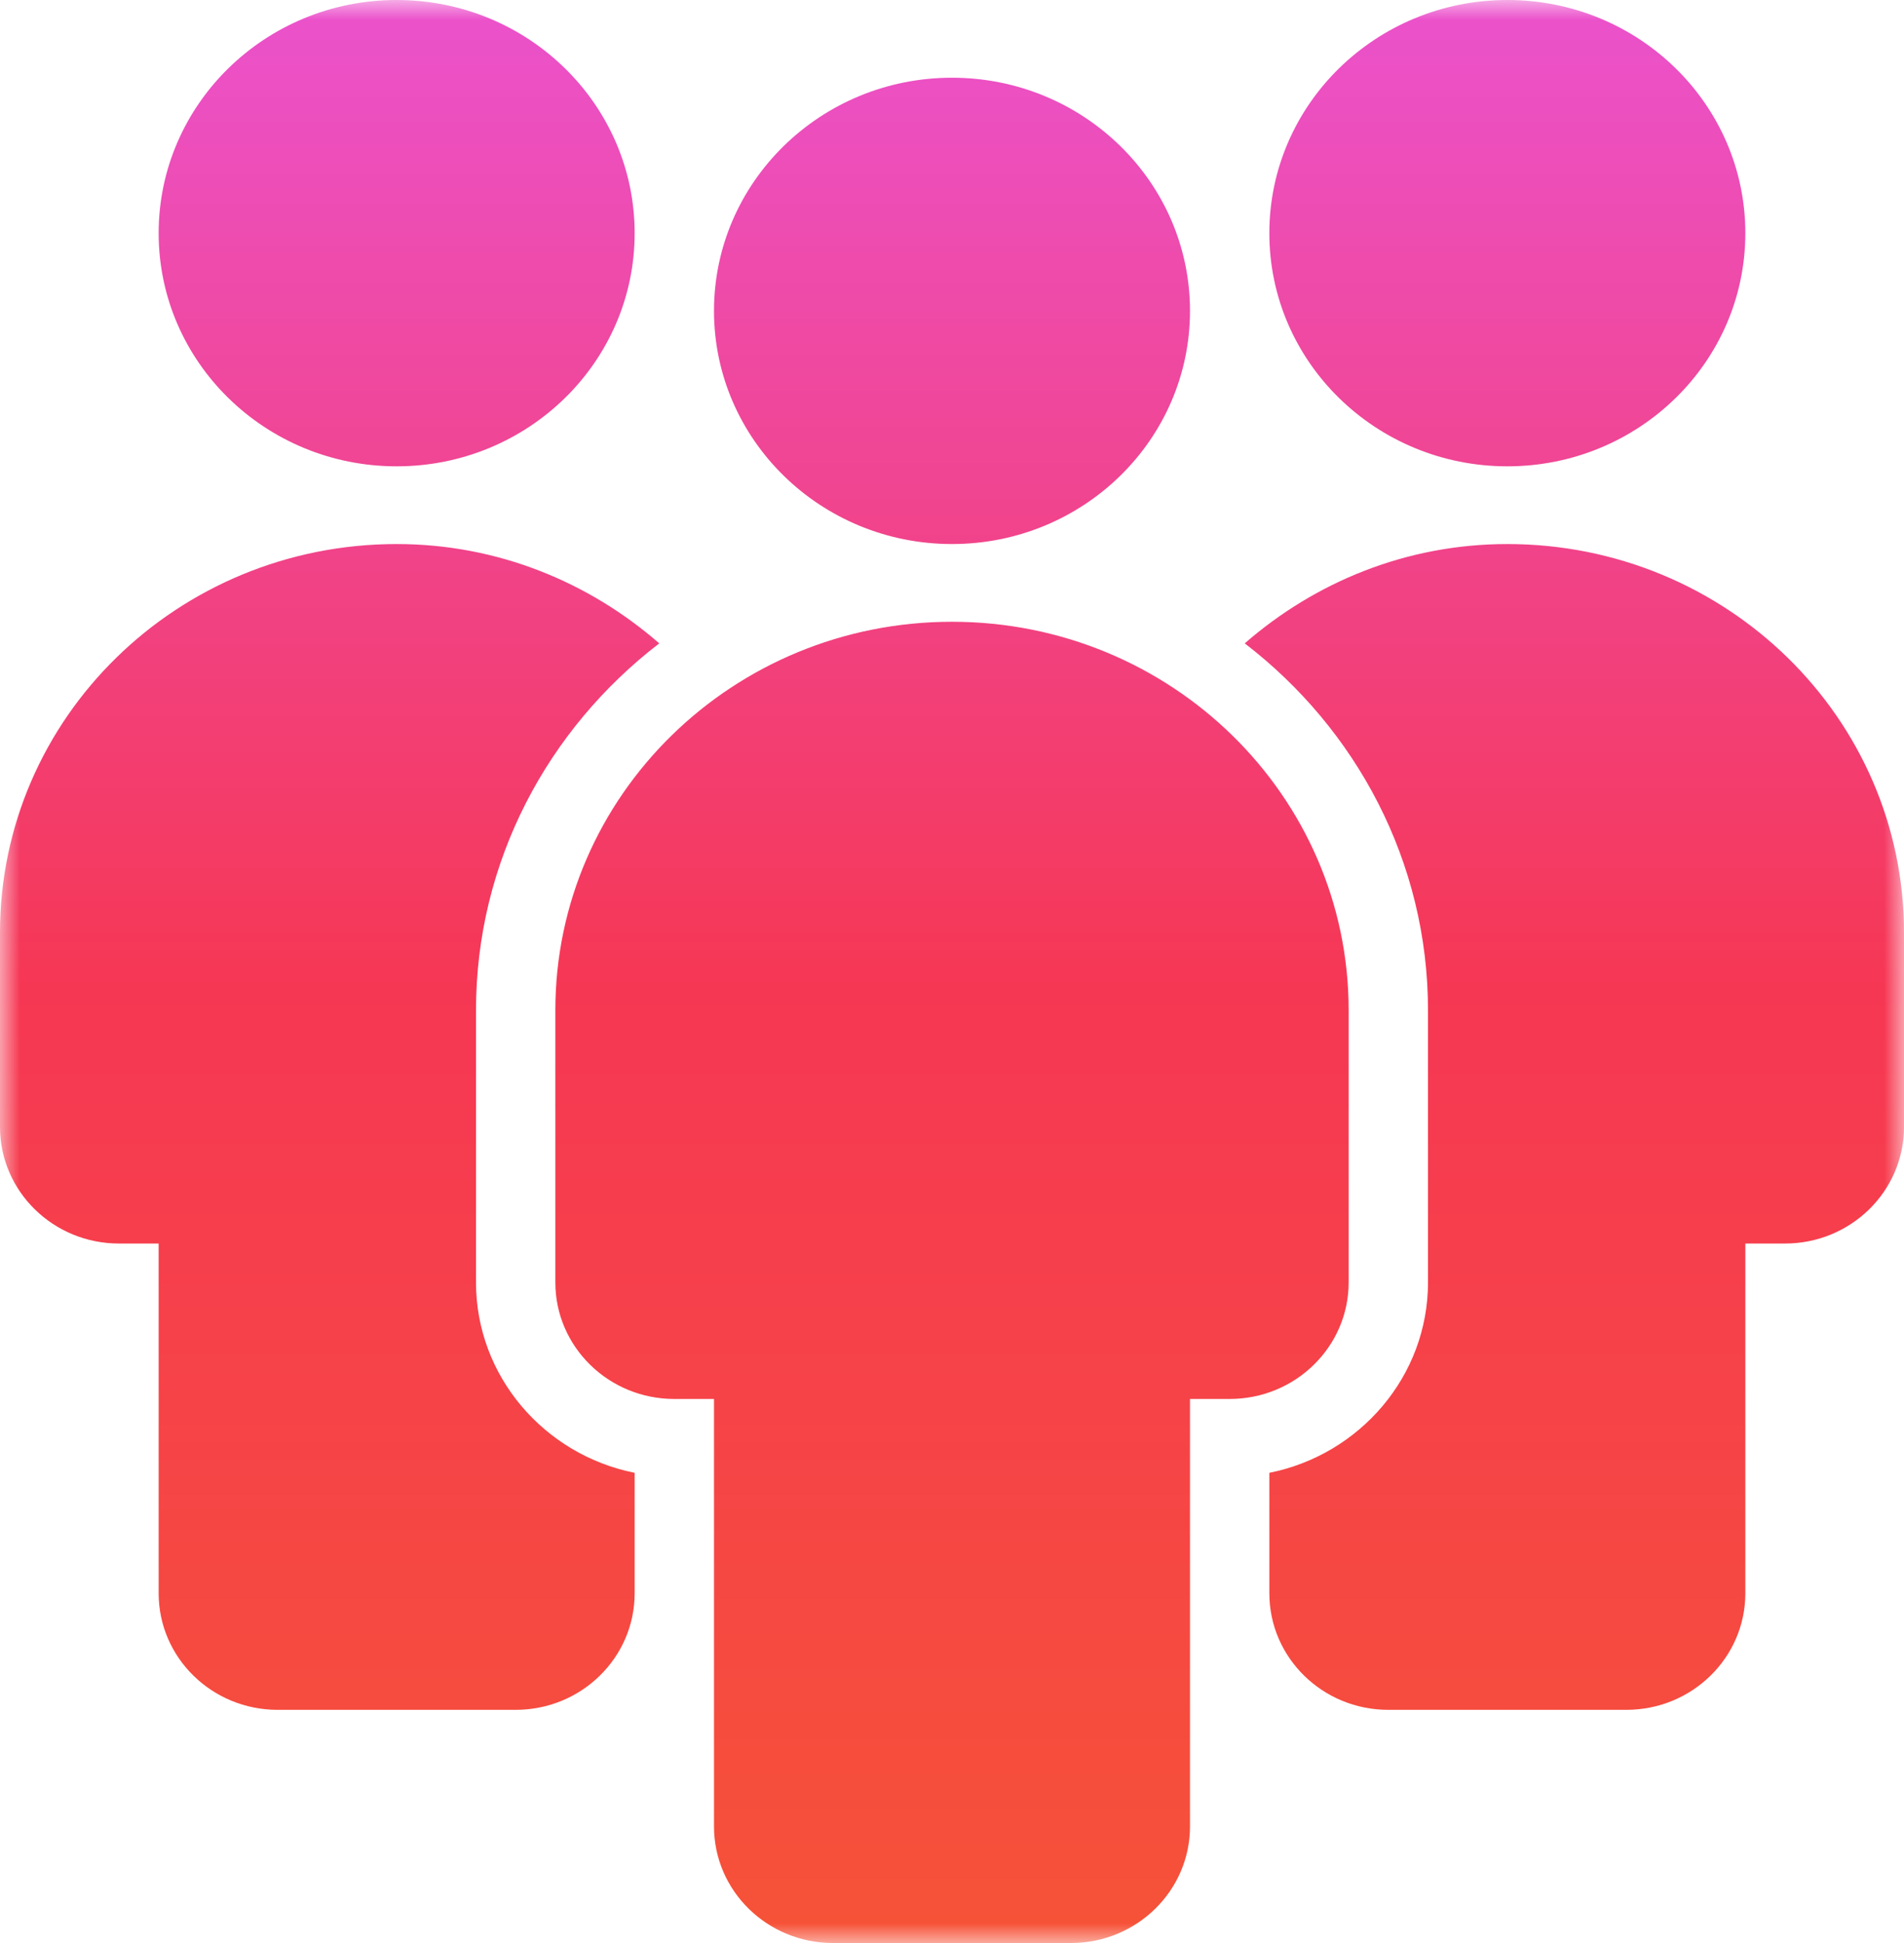 <?xml version="1.0" encoding="UTF-8"?>
<svg width="49px" height="50px" viewBox="0 0 49 50" version="1.1" xmlns="http://www.w3.org/2000/svg" xmlns:xlink="http://www.w3.org/1999/xlink">
    <title>Group 3</title>
    <defs>
        <polygon id="path-1" points="0 0 49 0 49 50 0 50"></polygon>
        <linearGradient x1="50%" y1="0%" x2="50%" y2="100%" id="linearGradient-3">
            <stop stop-color="#EB52CB" offset="0%"></stop>
            <stop stop-color="#F63754" offset="50.796%"></stop>
            <stop stop-color="#F65238" offset="100%"></stop>
        </linearGradient>
    </defs>
    <g id="Profiles" stroke="none" stroke-width="1" fill="none" fill-rule="evenodd">
        <g id="Profiles-Copy" transform="translate(-696, -969)">
            <g id="Group-5" transform="translate(146, 969)">
                <g id="Group-3" transform="translate(550, 0)">
                    <mask id="mask-2" fill="white">
                        <use xlink:href="#path-1"></use>
                    </mask>
                    <g id="Clip-2"></g>
                    <path d="M34.708,33 L34.708,26 C34.708,20.476 30.137,16 24.5,16 C18.861,16 14.292,20.476 14.292,26 L14.292,33 C14.292,34.656 15.662,36 17.354,36 L18.375,36 L18.375,47 C18.375,48.656 19.745,50 21.438,50 L27.562,50 C29.253,50 30.625,48.656 30.625,47 L30.625,36 L31.646,36 C33.336,36 34.708,34.656 34.708,33 M38.792,14 C36.189,14 33.837,14.984 32.034,16.556 C34.898,18.756 36.75,22.166 36.75,26 L36.75,33 C36.75,35.414 34.994,37.436 32.667,37.9 L32.667,41 C32.667,42.656 34.037,44 35.729,44 L41.854,44 C43.545,44 44.917,42.656 44.917,41 L44.917,32 L45.938,32 C47.628,32 49,30.656 49,29 L49,24 C49,18.476 44.429,14 38.792,14 M12.25,33 L12.25,26 C12.25,22.166 14.102,18.756 16.966,16.556 C15.163,14.984 12.811,14 10.208,14 C4.569,14 0,18.476 0,24 L0,29 C0,30.656 1.37,32 3.062,32 L4.083,32 L4.083,41 C4.083,42.656 5.453,44 7.146,44 L13.271,44 C14.961,44 16.333,42.656 16.333,41 L16.333,37.9 C14.006,37.436 12.25,35.414 12.25,33 M10.208,12 C13.591,12 16.333,9.312 16.333,6 C16.333,2.688 13.591,0 10.208,0 C6.825,0 4.083,2.688 4.083,6 C4.083,9.312 6.825,12 10.208,12 M38.792,12 C42.175,12 44.917,9.312 44.917,6 C44.917,2.688 42.175,0 38.792,0 C35.409,0 32.667,2.688 32.667,6 C32.667,9.312 35.409,12 38.792,12 M18.375,8 C18.375,4.688 21.117,2 24.5,2 C27.883,2 30.625,4.688 30.625,8 C30.625,11.312 27.883,14 24.5,14 C21.117,14 18.375,11.312 18.375,8" id="Fill-1" fill="url(#linearGradient-3)" mask="url(#mask-2)"></path>
                </g>
            </g>
        </g>
    </g>
</svg>